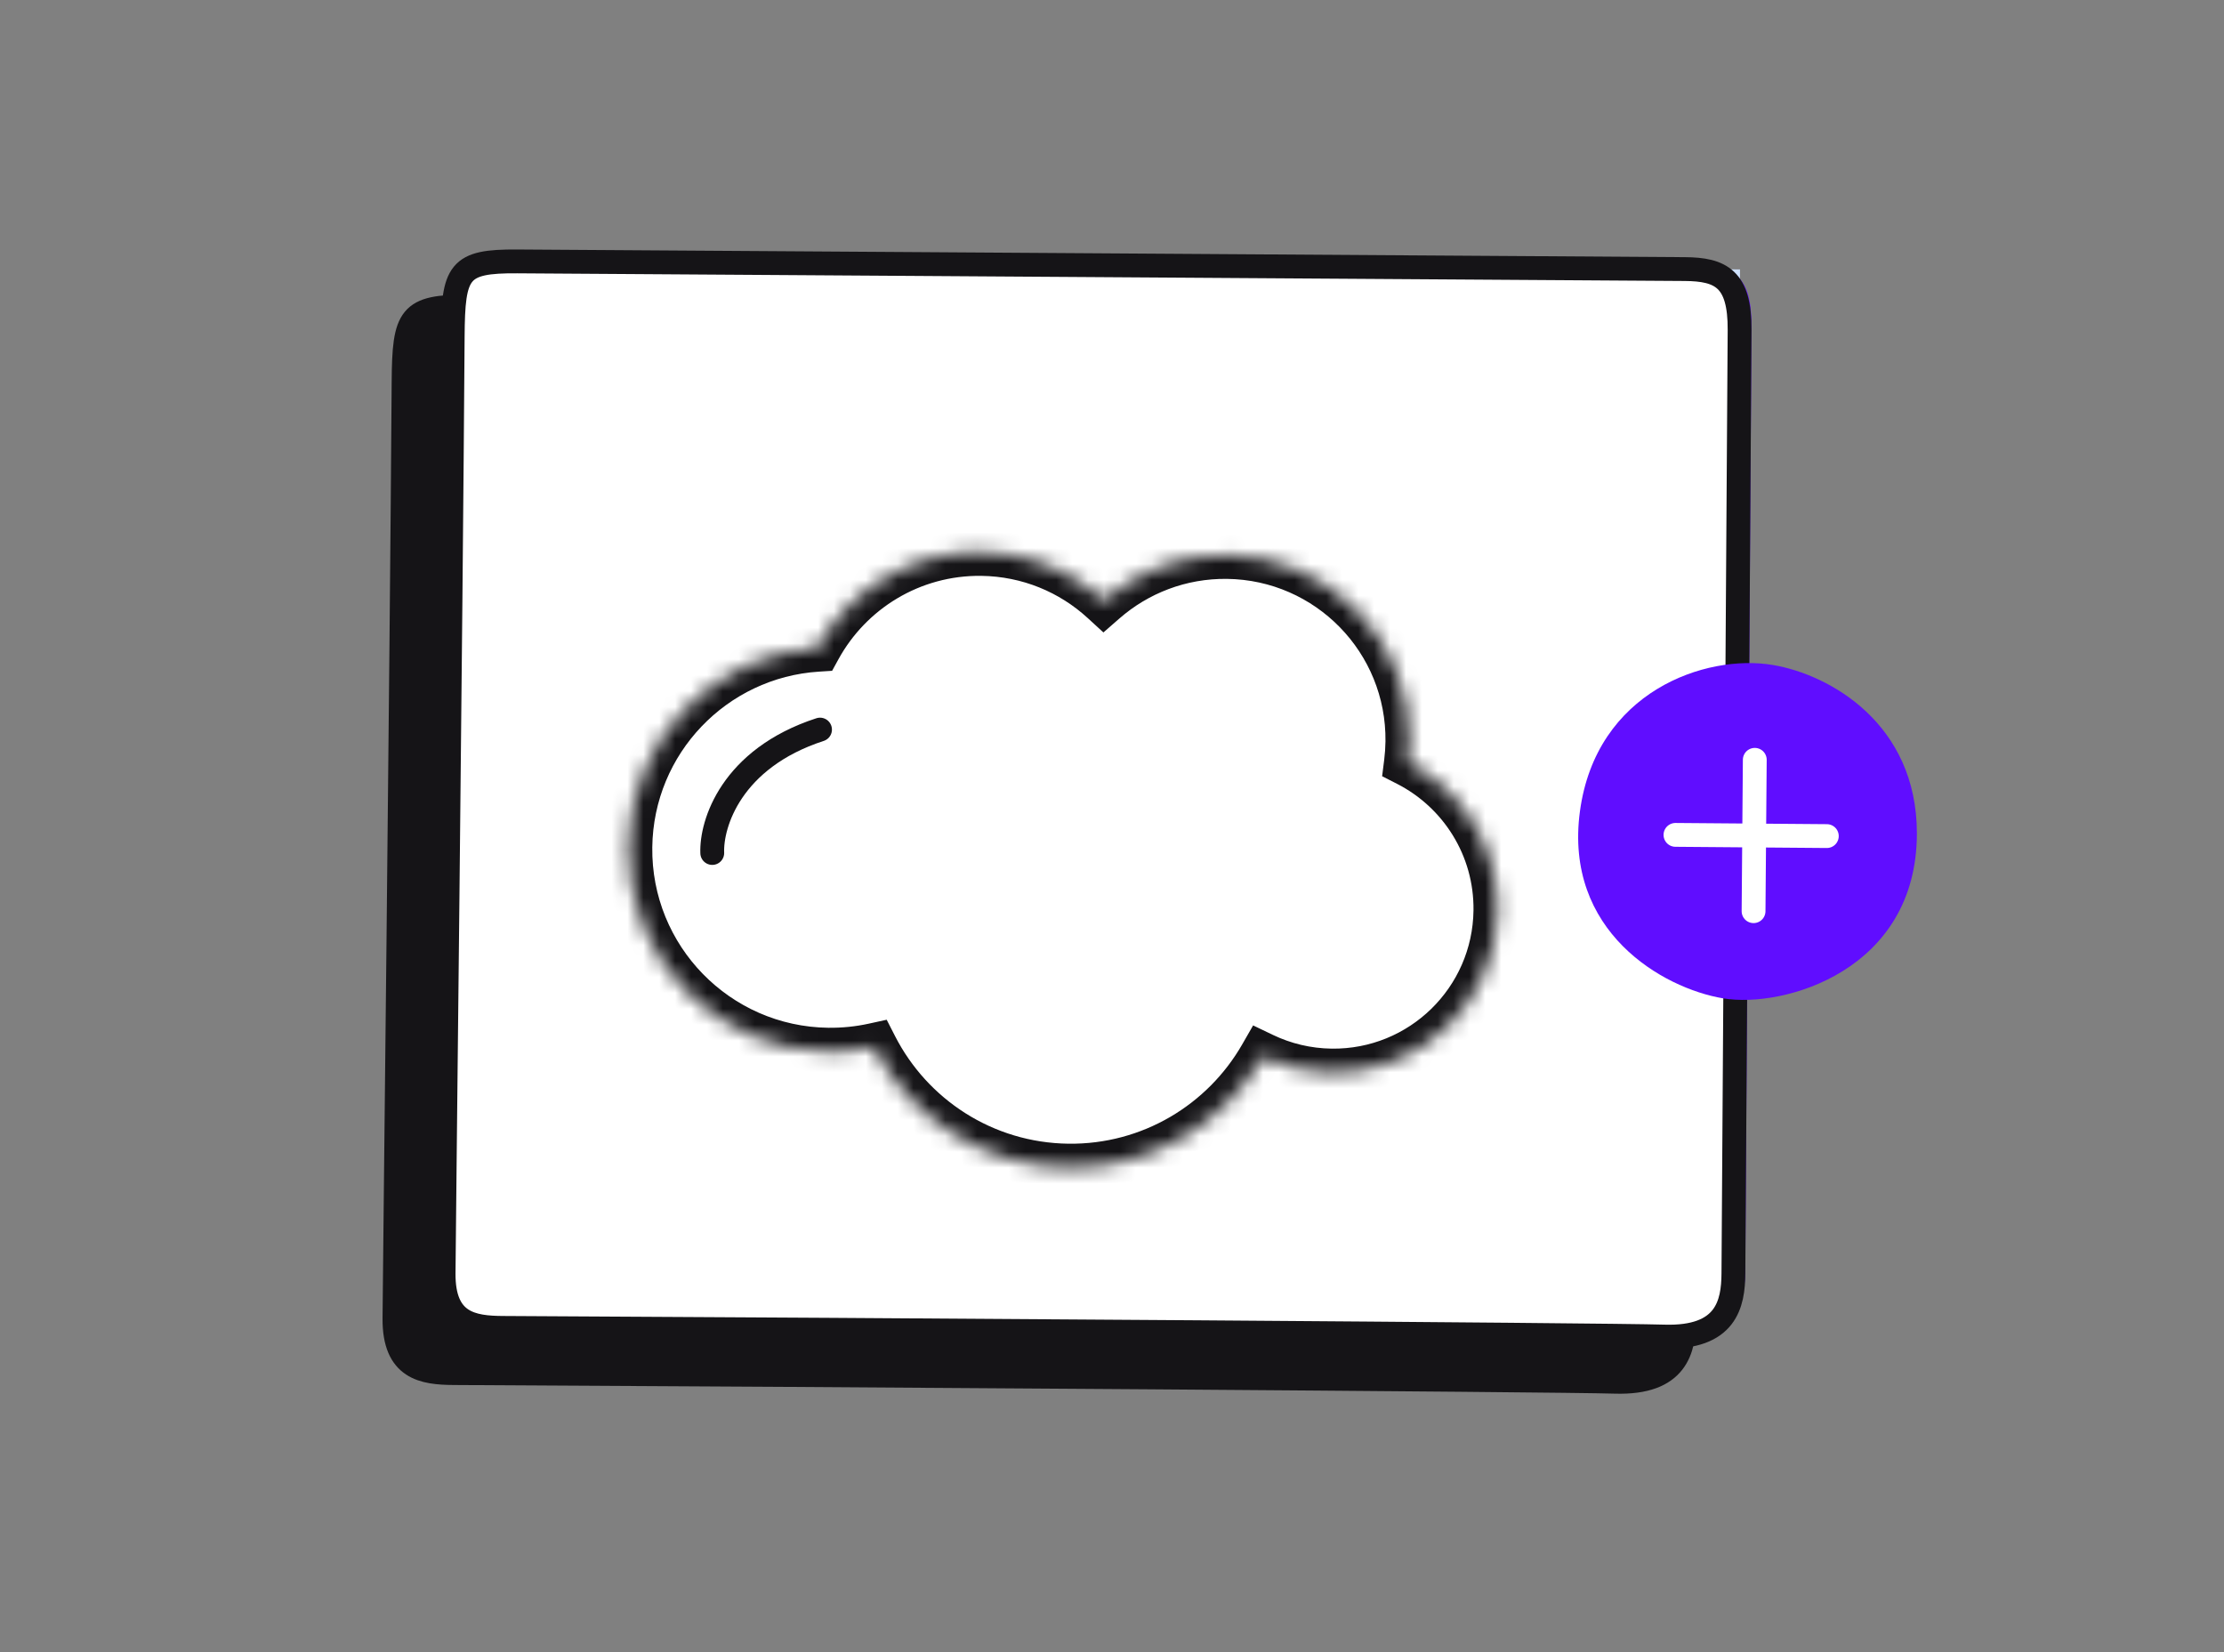 <?xml version="1.0" encoding="UTF-8"?> <svg xmlns="http://www.w3.org/2000/svg" width="140" height="104" viewBox="0 0 140 104" fill="none"><rect x="0" y="0" width="140" height="104" fill="#808080" stroke="none"/><rect x="29.088" y="16.433" width="80.446" height="11.168" transform="rotate(0.376 29.088 16.433)" fill="#CFE2FF"></rect><path d="M102.955 19.782L29.469 19.3C25.772 19.276 25.432 19.892 25.405 24.04C25.285 42.371 24.852 79.855 24.831 83.004C24.811 86.153 26.639 86.422 28.568 86.435C51.604 86.548 98.022 86.865 101.661 86.979C105.583 87.102 106.012 84.925 106.025 83.007L106.414 23.629C106.436 20.39 105.239 19.797 102.955 19.782Z" stroke="#151417" stroke-width="1.5"></path><path d="M106.795 16.698L33.31 16.216C29.613 16.192 29.272 16.808 29.245 20.956C29.125 39.287 28.692 76.771 28.672 79.92C28.651 83.069 30.479 83.338 32.408 83.351C55.444 83.464 101.863 83.781 105.501 83.895C109.423 84.018 109.852 81.841 109.865 79.923L110.255 20.545C110.276 17.306 109.079 16.713 106.795 16.698Z" fill="#600DFF"></path><path d="M102.955 19.782L29.469 19.3C25.772 19.276 25.432 19.892 25.405 24.04C25.285 42.371 24.852 79.855 24.831 83.004C24.811 86.153 26.639 86.422 28.568 86.435C51.604 86.548 98.022 86.865 101.661 86.979C105.583 87.102 106.012 84.925 106.025 83.007L106.414 23.629C106.436 20.39 105.239 19.797 102.955 19.782Z" fill="#151417"></path><path d="M106.047 16.938L32.562 16.455C28.865 16.431 28.524 17.047 28.497 21.195C28.377 39.526 27.944 77.01 27.924 80.159C27.903 83.308 29.731 83.577 31.66 83.59C54.696 83.704 101.115 84.021 104.753 84.135C108.675 84.257 109.104 82.08 109.117 80.162L109.507 20.784C109.528 17.545 108.331 16.953 106.047 16.938Z" fill="white"></path><path d="M106.047 16.938L32.562 16.455C28.865 16.431 28.524 17.047 28.497 21.195C28.377 39.526 27.944 77.01 27.924 80.159C27.903 83.308 29.731 83.577 31.66 83.59C54.696 83.704 101.115 84.021 104.753 84.135C108.675 84.257 109.104 82.08 109.117 80.162L109.507 20.784C109.528 17.545 108.331 16.953 106.047 16.938Z" stroke="#151417" stroke-width="1.5"></path><mask id="path-7-inside-1_11932_4518" fill="white"><path fill-rule="evenodd" clip-rule="evenodd" d="M69.484 37.8C71.56 35.987 74.284 34.904 77.256 34.94C83.664 35.019 88.794 40.278 88.715 46.685C88.709 47.132 88.679 47.572 88.624 48.005C92.008 49.731 94.306 53.269 94.256 57.325C94.186 63.021 89.512 67.581 83.816 67.51C82.267 67.491 80.801 67.131 79.49 66.503C77.057 70.735 72.467 73.559 67.239 73.495C61.892 73.429 57.285 70.356 55.008 65.905C54.08 66.107 53.114 66.209 52.124 66.197C45.099 66.11 39.474 60.345 39.561 53.32C39.643 46.623 44.887 41.198 51.462 40.782C53.458 37.142 57.346 34.695 61.786 34.75C64.758 34.787 67.454 35.937 69.484 37.8Z"></path></mask><path fill-rule="evenodd" clip-rule="evenodd" d="M69.484 37.8C71.56 35.987 74.284 34.904 77.256 34.94C83.664 35.019 88.794 40.278 88.715 46.685C88.709 47.132 88.679 47.572 88.624 48.005C92.008 49.731 94.306 53.269 94.256 57.325C94.186 63.021 89.512 67.581 83.816 67.51C82.267 67.491 80.801 67.131 79.49 66.503C77.057 70.735 72.467 73.559 67.239 73.495C61.892 73.429 57.285 70.356 55.008 65.905C54.08 66.107 53.114 66.209 52.124 66.197C45.099 66.11 39.474 60.345 39.561 53.32C39.643 46.623 44.887 41.198 51.462 40.782C53.458 37.142 57.346 34.695 61.786 34.75C64.758 34.787 67.454 35.937 69.484 37.8Z" fill="white"></path><path d="M69.484 37.8L68.47 38.905L69.46 39.812L70.471 38.929L69.484 37.8ZM88.624 48.005L87.136 47.818L87.004 48.863L87.942 49.341L88.624 48.005ZM79.49 66.503L80.138 65.15L78.883 64.549L78.19 65.755L79.49 66.503ZM67.239 73.495L67.221 74.995L67.239 73.495ZM55.008 65.905L56.343 65.221L55.817 64.192L54.688 64.439L55.008 65.905ZM51.462 40.782L51.557 42.279L52.381 42.227L52.778 41.503L51.462 40.782ZM70.471 38.929C72.279 37.351 74.649 36.408 77.238 36.44L77.275 33.44C73.92 33.399 70.841 34.624 68.498 36.67L70.471 38.929ZM77.238 36.44C82.817 36.509 87.284 41.087 87.215 46.667L90.215 46.704C90.304 39.468 84.51 33.53 77.275 33.44L77.238 36.44ZM87.215 46.667C87.21 47.057 87.183 47.441 87.136 47.818L90.112 48.192C90.174 47.703 90.208 47.207 90.215 46.704L87.215 46.667ZM87.942 49.341C90.838 50.818 92.799 53.843 92.756 57.306L95.756 57.344C95.814 52.696 93.178 48.644 89.306 46.669L87.942 49.341ZM92.756 57.306C92.696 62.174 88.702 66.071 83.835 66.011L83.798 69.01C90.322 69.091 95.676 63.867 95.756 57.344L92.756 57.306ZM83.835 66.011C82.508 65.994 81.257 65.686 80.138 65.15L78.842 67.856C80.345 68.576 82.026 68.989 83.798 69.01L83.835 66.011ZM78.19 65.755C76.017 69.535 71.92 72.053 67.258 71.995L67.221 74.995C73.013 75.066 78.098 71.934 80.79 67.251L78.19 65.755ZM67.258 71.995C62.488 71.936 58.377 69.198 56.343 65.221L53.672 66.588C56.193 71.515 61.295 74.922 67.221 74.995L67.258 71.995ZM54.688 64.439C53.87 64.618 53.018 64.707 52.142 64.697L52.105 67.696C53.21 67.71 54.289 67.597 55.328 67.37L54.688 64.439ZM52.142 64.697C45.946 64.62 40.984 59.535 41.061 53.338L38.061 53.301C37.964 61.154 44.252 67.6 52.105 67.696L52.142 64.697ZM41.061 53.338C41.134 47.432 45.758 42.646 51.557 42.279L51.368 39.285C44.015 39.751 38.153 45.814 38.061 53.301L41.061 53.338ZM52.778 41.503C54.517 38.33 57.904 36.202 61.768 36.25L61.805 33.25C56.789 33.188 52.398 35.954 50.147 40.061L52.778 41.503ZM61.768 36.25C64.356 36.282 66.702 37.282 68.47 38.905L70.499 36.694C68.207 34.592 65.159 33.291 61.805 33.25L61.768 36.25Z" fill="#151417" mask="url(#path-7-inside-1_11932_4518)"></path><path d="M44.836 53.695C44.765 51.865 46.023 47.749 51.62 45.927" stroke="#151417" stroke-width="1.5" stroke-linecap="round"></path><path d="M120.667 52.464C120.671 45.561 115.192 42.459 111.588 41.858C107.36 41.153 100.474 43.528 99.456 51.074C98.437 58.62 104.651 62.207 108.47 62.846C112.29 63.485 120.663 61.093 120.667 52.464Z" fill="#600DFF"></path><path d="M110.463 47.83L110.386 57.358" stroke="white" stroke-width="1.5" stroke-linecap="round"></path><path d="M114.998 52.631L105.47 52.555" stroke="white" stroke-width="1.5" stroke-linecap="round"></path></svg> 